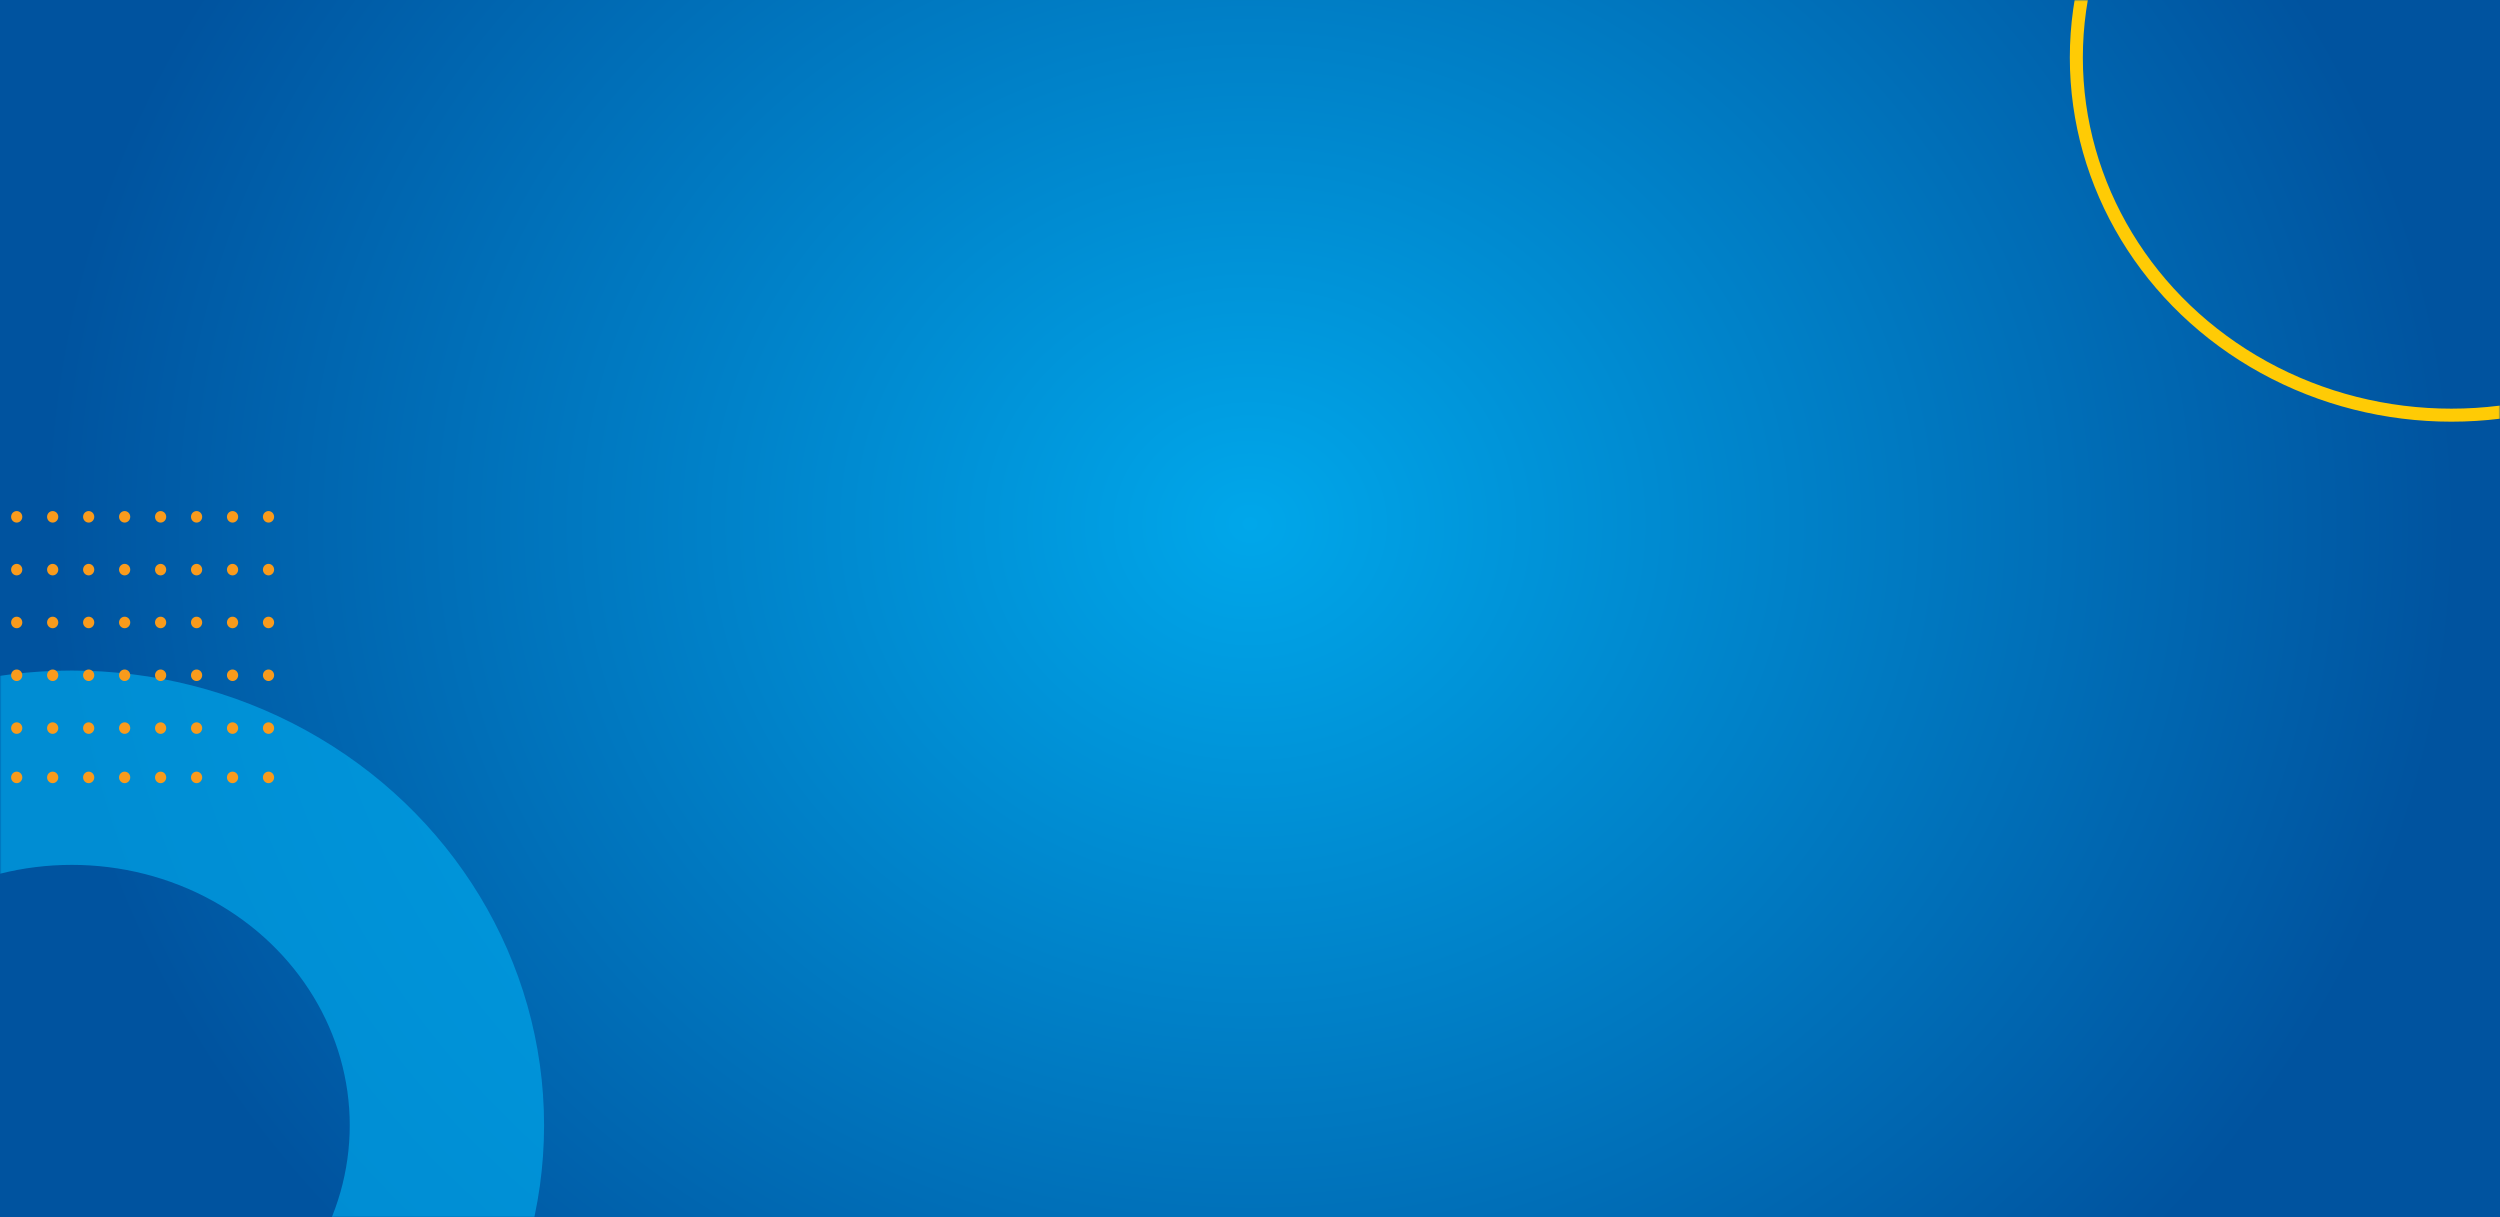 <?xml version="1.0" encoding="UTF-8"?>
<svg xmlns="http://www.w3.org/2000/svg" xmlns:xlink="http://www.w3.org/1999/xlink" width="768px" height="374px" viewBox="0 0 768 374" version="1.1">
  <title>hero</title>
  <defs>
    <radialGradient cx="50%" cy="42.983%" fx="50%" fy="42.983%" r="88.471%" gradientTransform="translate(0.5,0.43),scale(0.487,1),rotate(90),scale(1,1.119),translate(-0.5,-0.43)" id="radialGradient-1">
      <stop stop-color="#00A7EA" offset="0%"></stop>
      <stop stop-color="#00539F" offset="100%"></stop>
    </radialGradient>
    <rect id="path-2" x="0" y="0" width="768" height="374"></rect>
  </defs>
  <g id="Fondation---UI" stroke="none" stroke-width="1" fill="none" fill-rule="evenodd">
    <g id="Accueil" transform="translate(0, -90)">
      <g id="hero" transform="translate(0, 90)">
        <mask id="mask-3" fill="white">
          <use xlink:href="#path-2"></use>
        </mask>
        <use id="Rectangle" fill="url(#radialGradient-1)" xlink:href="#path-2"></use>
        <g id="deco" mask="url(#mask-3)">
          <g transform="translate(-93.15, -92.16)">
            <ellipse id="donut" stroke="#00A7EA" stroke-width="59.7" opacity="0.697" cx="115.22" cy="437.85" rx="115.22" ry="109.85"></ellipse>
            <ellipse id="donut-copy" stroke="#FFCB05" stroke-width="4" cx="846.22" cy="109.85" rx="115.22" ry="109.85"></ellipse>
            <g id="Dots" stroke="none" stroke-width="1" fill-rule="evenodd" transform="translate(8.15, 249.16)">
              <g id="Group" transform="translate(0, 64.9)" fill="#F99B1C" fill-rule="nonzero">
                <path d="M167.49,0 C166.54,0 165.77,0.79 165.77,1.77 C165.77,2.75 166.54,3.54 167.49,3.54 C168.44,3.54 169.21,2.75 169.21,1.77 C169.21,0.79 168.44,0 167.49,0" id="Path"></path>
                <path d="M156.44,0 C155.49,0 154.72,0.79 154.72,1.77 C154.72,2.75 155.49,3.54 156.44,3.54 C157.39,3.54 158.16,2.75 158.16,1.77 C158.16,0.79 157.39,0 156.44,0" id="Path"></path>
                <path d="M145.39,0 C144.44,0 143.67,0.79 143.67,1.77 C143.67,2.75 144.44,3.54 145.39,3.54 C146.34,3.54 147.11,2.75 147.11,1.77 C147.11,0.79 146.34,0 145.39,0" id="Path"></path>
                <path d="M134.34,0 C133.39,0 132.62,0.79 132.62,1.77 C132.62,2.75 133.39,3.54 134.34,3.54 C135.29,3.54 136.06,2.75 136.06,1.77 C136.06,0.79 135.29,0 134.34,0" id="Path"></path>
                <path d="M123.29,0 C122.34,0 121.57,0.79 121.57,1.77 C121.57,2.75 122.34,3.54 123.29,3.54 C124.24,3.54 125.01,2.75 125.01,1.77 C125.01,0.79 124.24,0 123.29,0" id="Path"></path>
                <path d="M112.24,0 C111.29,0 110.52,0.79 110.52,1.77 C110.52,2.75 111.29,3.54 112.24,3.54 C113.19,3.54 113.96,2.75 113.96,1.77 C113.96,0.79 113.19,0 112.24,0" id="Path"></path>
                <path d="M101.18,0 C100.23,0 99.46,0.79 99.46,1.77 C99.46,2.75 100.23,3.54 101.18,3.54 C102.13,3.54 102.9,2.75 102.9,1.77 C102.9,0.79 102.13,0 101.18,0" id="Path"></path>
                <path d="M90.13,0 C89.18,0 88.41,0.79 88.41,1.77 C88.41,2.75 89.18,3.54 90.13,3.54 C91.08,3.54 91.85,2.75 91.85,1.77 C91.85,0.79 91.08,0 90.13,0" id="Path"></path>
              </g>
              <g id="Group" transform="translate(0, 80.05)" fill="#F99B1C" fill-rule="nonzero">
                <path d="M167.49,0 C166.54,0 165.77,0.79 165.77,1.77 C165.77,2.75 166.54,3.54 167.49,3.54 C168.44,3.54 169.21,2.75 169.21,1.77 C169.21,0.79 168.44,0 167.49,0" id="Path"></path>
                <path d="M156.44,0 C155.49,0 154.72,0.79 154.72,1.77 C154.72,2.75 155.49,3.54 156.44,3.54 C157.39,3.54 158.16,2.75 158.16,1.77 C158.16,0.79 157.39,0 156.44,0" id="Path"></path>
                <path d="M145.39,0 C144.44,0 143.67,0.79 143.67,1.77 C143.67,2.75 144.44,3.54 145.39,3.54 C146.34,3.54 147.11,2.75 147.11,1.77 C147.11,0.79 146.34,0 145.39,0" id="Path"></path>
                <path d="M134.34,0 C133.39,0 132.62,0.79 132.62,1.77 C132.62,2.75 133.39,3.54 134.34,3.54 C135.29,3.54 136.06,2.75 136.06,1.77 C136.06,0.79 135.29,0 134.34,0" id="Path"></path>
                <path d="M123.29,0 C122.34,0 121.57,0.79 121.57,1.77 C121.57,2.75 122.34,3.54 123.29,3.54 C124.24,3.54 125.01,2.75 125.01,1.77 C125.01,0.79 124.24,0 123.29,0" id="Path"></path>
                <path d="M112.24,0 C111.29,0 110.52,0.79 110.52,1.77 C110.52,2.75 111.29,3.54 112.24,3.54 C113.19,3.54 113.96,2.75 113.96,1.77 C113.96,0.79 113.19,0 112.24,0" id="Path"></path>
                <path d="M101.18,0 C100.23,0 99.46,0.79 99.46,1.77 C99.46,2.75 100.23,3.54 101.18,3.54 C102.13,3.54 102.9,2.75 102.9,1.77 C102.9,0.79 102.13,0 101.18,0" id="Path"></path>
                <path d="M90.13,0 C89.18,0 88.41,0.79 88.41,1.77 C88.41,2.75 89.18,3.54 90.13,3.54 C91.08,3.54 91.85,2.75 91.85,1.77 C91.85,0.79 91.08,0 90.13,0" id="Path"></path>
              </g>
              <g id="Group" transform="translate(0, 48.67)" fill="#F99B1C" fill-rule="nonzero">
                <path d="M167.49,0 C166.54,0 165.77,0.79 165.77,1.77 C165.77,2.75 166.54,3.54 167.49,3.54 C168.44,3.54 169.21,2.75 169.21,1.77 C169.21,0.79 168.44,0 167.49,0" id="Path"></path>
                <path d="M156.44,0 C155.49,0 154.72,0.79 154.72,1.77 C154.72,2.75 155.49,3.54 156.44,3.54 C157.39,3.54 158.16,2.75 158.16,1.77 C158.16,0.79 157.39,0 156.44,0" id="Path"></path>
                <path d="M145.39,0 C144.44,0 143.67,0.79 143.67,1.77 C143.67,2.75 144.44,3.54 145.39,3.54 C146.34,3.54 147.11,2.75 147.11,1.77 C147.11,0.79 146.34,0 145.39,0" id="Path"></path>
                <path d="M134.34,0 C133.39,0 132.62,0.79 132.62,1.77 C132.62,2.75 133.39,3.54 134.34,3.54 C135.29,3.54 136.06,2.75 136.06,1.77 C136.06,0.79 135.29,0 134.34,0" id="Path"></path>
                <path d="M123.29,0 C122.34,0 121.57,0.79 121.57,1.77 C121.57,2.75 122.34,3.54 123.29,3.54 C124.24,3.54 125.01,2.75 125.01,1.77 C125.01,0.79 124.24,0 123.29,0" id="Path"></path>
                <path d="M112.24,0 C111.29,0 110.52,0.79 110.52,1.77 C110.52,2.75 111.29,3.54 112.24,3.54 C113.19,3.54 113.96,2.75 113.96,1.77 C113.96,0.79 113.19,0 112.24,0" id="Path"></path>
                <path d="M101.18,0 C100.23,0 99.46,0.79 99.46,1.77 C99.46,2.75 100.23,3.54 101.18,3.54 C102.13,3.54 102.9,2.75 102.9,1.77 C102.9,0.79 102.13,0 101.18,0" id="Path"></path>
                <path d="M90.13,0 C89.18,0 88.41,0.79 88.41,1.77 C88.41,2.75 89.18,3.54 90.13,3.54 C91.08,3.54 91.85,2.75 91.85,1.77 C91.85,0.79 91.08,0 90.13,0" id="Path"></path>
              </g>
              <g id="Group" transform="translate(0, 32.45)" fill="#F99B1C" fill-rule="nonzero">
                <path d="M167.49,0 C166.54,0 165.77,0.79 165.77,1.77 C165.77,2.75 166.54,3.54 167.49,3.54 C168.44,3.54 169.21,2.75 169.21,1.77 C169.21,0.79 168.44,0 167.49,0" id="Path"></path>
                <path d="M156.44,0 C155.49,0 154.72,0.79 154.72,1.77 C154.72,2.75 155.49,3.54 156.44,3.54 C157.39,3.54 158.16,2.75 158.16,1.77 C158.16,0.79 157.39,0 156.44,0" id="Path"></path>
                <path d="M145.39,0 C144.44,0 143.67,0.79 143.67,1.77 C143.67,2.75 144.44,3.54 145.39,3.54 C146.34,3.54 147.11,2.75 147.11,1.77 C147.11,0.79 146.34,0 145.39,0" id="Path"></path>
                <path d="M134.34,0 C133.39,0 132.62,0.79 132.62,1.77 C132.62,2.75 133.39,3.54 134.34,3.54 C135.29,3.54 136.06,2.75 136.06,1.77 C136.06,0.79 135.29,0 134.34,0" id="Path"></path>
                <path d="M123.29,0 C122.34,0 121.57,0.79 121.57,1.77 C121.57,2.75 122.34,3.54 123.29,3.54 C124.24,3.54 125.01,2.75 125.01,1.77 C125.01,0.79 124.24,0 123.29,0" id="Path"></path>
                <path d="M112.24,0 C111.29,0 110.52,0.79 110.52,1.77 C110.52,2.75 111.29,3.54 112.24,3.54 C113.19,3.54 113.96,2.75 113.96,1.77 C113.96,0.79 113.19,0 112.24,0" id="Path"></path>
                <path d="M101.18,0 C100.23,0 99.46,0.79 99.46,1.77 C99.46,2.75 100.23,3.54 101.18,3.54 C102.13,3.54 102.9,2.75 102.9,1.77 C102.9,0.79 102.13,0 101.18,0" id="Path"></path>
                <path d="M90.13,0 C89.18,0 88.41,0.79 88.41,1.77 C88.41,2.75 89.18,3.54 90.13,3.54 C91.08,3.54 91.85,2.75 91.85,1.77 C91.85,0.79 91.08,0 90.13,0" id="Path"></path>
              </g>
              <g id="Group" transform="translate(0, 16.22)" fill="#F99B1C" fill-rule="nonzero">
                <path d="M167.49,0 C166.54,0 165.77,0.79 165.77,1.77 C165.77,2.75 166.54,3.54 167.49,3.54 C168.44,3.54 169.21,2.75 169.21,1.77 C169.21,0.79 168.44,0 167.49,0" id="Path"></path>
                <path d="M156.44,0 C155.49,0 154.72,0.79 154.72,1.77 C154.72,2.75 155.49,3.54 156.44,3.54 C157.39,3.54 158.16,2.75 158.16,1.77 C158.16,0.79 157.39,0 156.44,0" id="Path"></path>
                <path d="M145.39,0 C144.44,0 143.67,0.79 143.67,1.77 C143.67,2.75 144.44,3.54 145.39,3.54 C146.34,3.54 147.11,2.75 147.11,1.77 C147.11,0.79 146.34,0 145.39,0" id="Path"></path>
                <path d="M134.34,0 C133.39,0 132.62,0.79 132.62,1.77 C132.62,2.75 133.39,3.54 134.34,3.54 C135.29,3.54 136.06,2.75 136.06,1.77 C136.06,0.79 135.29,0 134.34,0" id="Path"></path>
                <path d="M123.29,0 C122.34,0 121.57,0.79 121.57,1.77 C121.57,2.75 122.34,3.54 123.29,3.54 C124.24,3.54 125.01,2.75 125.01,1.77 C125.01,0.79 124.24,0 123.29,0" id="Path"></path>
                <path d="M112.24,0 C111.29,0 110.52,0.79 110.52,1.77 C110.52,2.75 111.29,3.54 112.24,3.54 C113.19,3.54 113.96,2.75 113.96,1.77 C113.96,0.79 113.19,0 112.24,0" id="Path"></path>
                <path d="M101.18,0 C100.23,0 99.46,0.79 99.46,1.77 C99.46,2.75 100.23,3.54 101.18,3.54 C102.13,3.54 102.9,2.75 102.9,1.77 C102.9,0.79 102.13,0 101.18,0" id="Path"></path>
                <path d="M90.13,0 C89.18,0 88.41,0.79 88.41,1.77 C88.41,2.75 89.18,3.54 90.13,3.54 C91.08,3.54 91.85,2.75 91.85,1.77 C91.85,0.79 91.08,0 90.13,0" id="Path"></path>
              </g>
              <g id="Group" fill="#F99B1C" fill-rule="nonzero">
                <path d="M167.49,0 C166.54,0 165.77,0.79 165.77,1.77 C165.77,2.75 166.54,3.54 167.49,3.54 C168.44,3.54 169.21,2.75 169.21,1.77 C169.21,0.79 168.44,0 167.49,0" id="Path"></path>
                <path d="M156.44,0 C155.49,0 154.72,0.79 154.72,1.77 C154.72,2.75 155.49,3.54 156.44,3.54 C157.39,3.54 158.16,2.75 158.16,1.77 C158.16,0.79 157.39,0 156.44,0" id="Path"></path>
                <path d="M145.39,0 C144.44,0 143.67,0.79 143.67,1.77 C143.67,2.75 144.44,3.54 145.39,3.54 C146.34,3.54 147.11,2.75 147.11,1.77 C147.11,0.79 146.34,0 145.39,0" id="Path"></path>
                <path d="M134.34,0 C133.39,0 132.62,0.79 132.62,1.77 C132.62,2.75 133.39,3.54 134.34,3.54 C135.29,3.54 136.06,2.75 136.06,1.77 C136.06,0.79 135.29,0 134.34,0" id="Path"></path>
                <path d="M123.29,0 C122.34,0 121.57,0.79 121.57,1.77 C121.57,2.75 122.34,3.54 123.29,3.54 C124.24,3.54 125.01,2.75 125.01,1.77 C125.01,0.79 124.24,0 123.29,0" id="Path"></path>
                <path d="M112.24,0 C111.29,0 110.52,0.79 110.52,1.77 C110.52,2.75 111.29,3.54 112.24,3.54 C113.19,3.54 113.96,2.75 113.96,1.77 C113.96,0.79 113.19,0 112.24,0" id="Path"></path>
                <path d="M101.18,0 C100.23,0 99.46,0.79 99.46,1.77 C99.46,2.75 100.23,3.54 101.18,3.54 C102.13,3.54 102.9,2.75 102.9,1.77 C102.9,0.79 102.13,0 101.18,0" id="Path"></path>
                <path d="M90.13,0 C89.18,0 88.41,0.79 88.41,1.77 C88.41,2.75 89.18,3.54 90.13,3.54 C91.08,3.54 91.85,2.75 91.85,1.77 C91.85,0.79 91.08,0 90.13,0" id="Path"></path>
              </g>
            </g>
          </g>
        </g>
      </g>
    </g>
  </g>
</svg>
